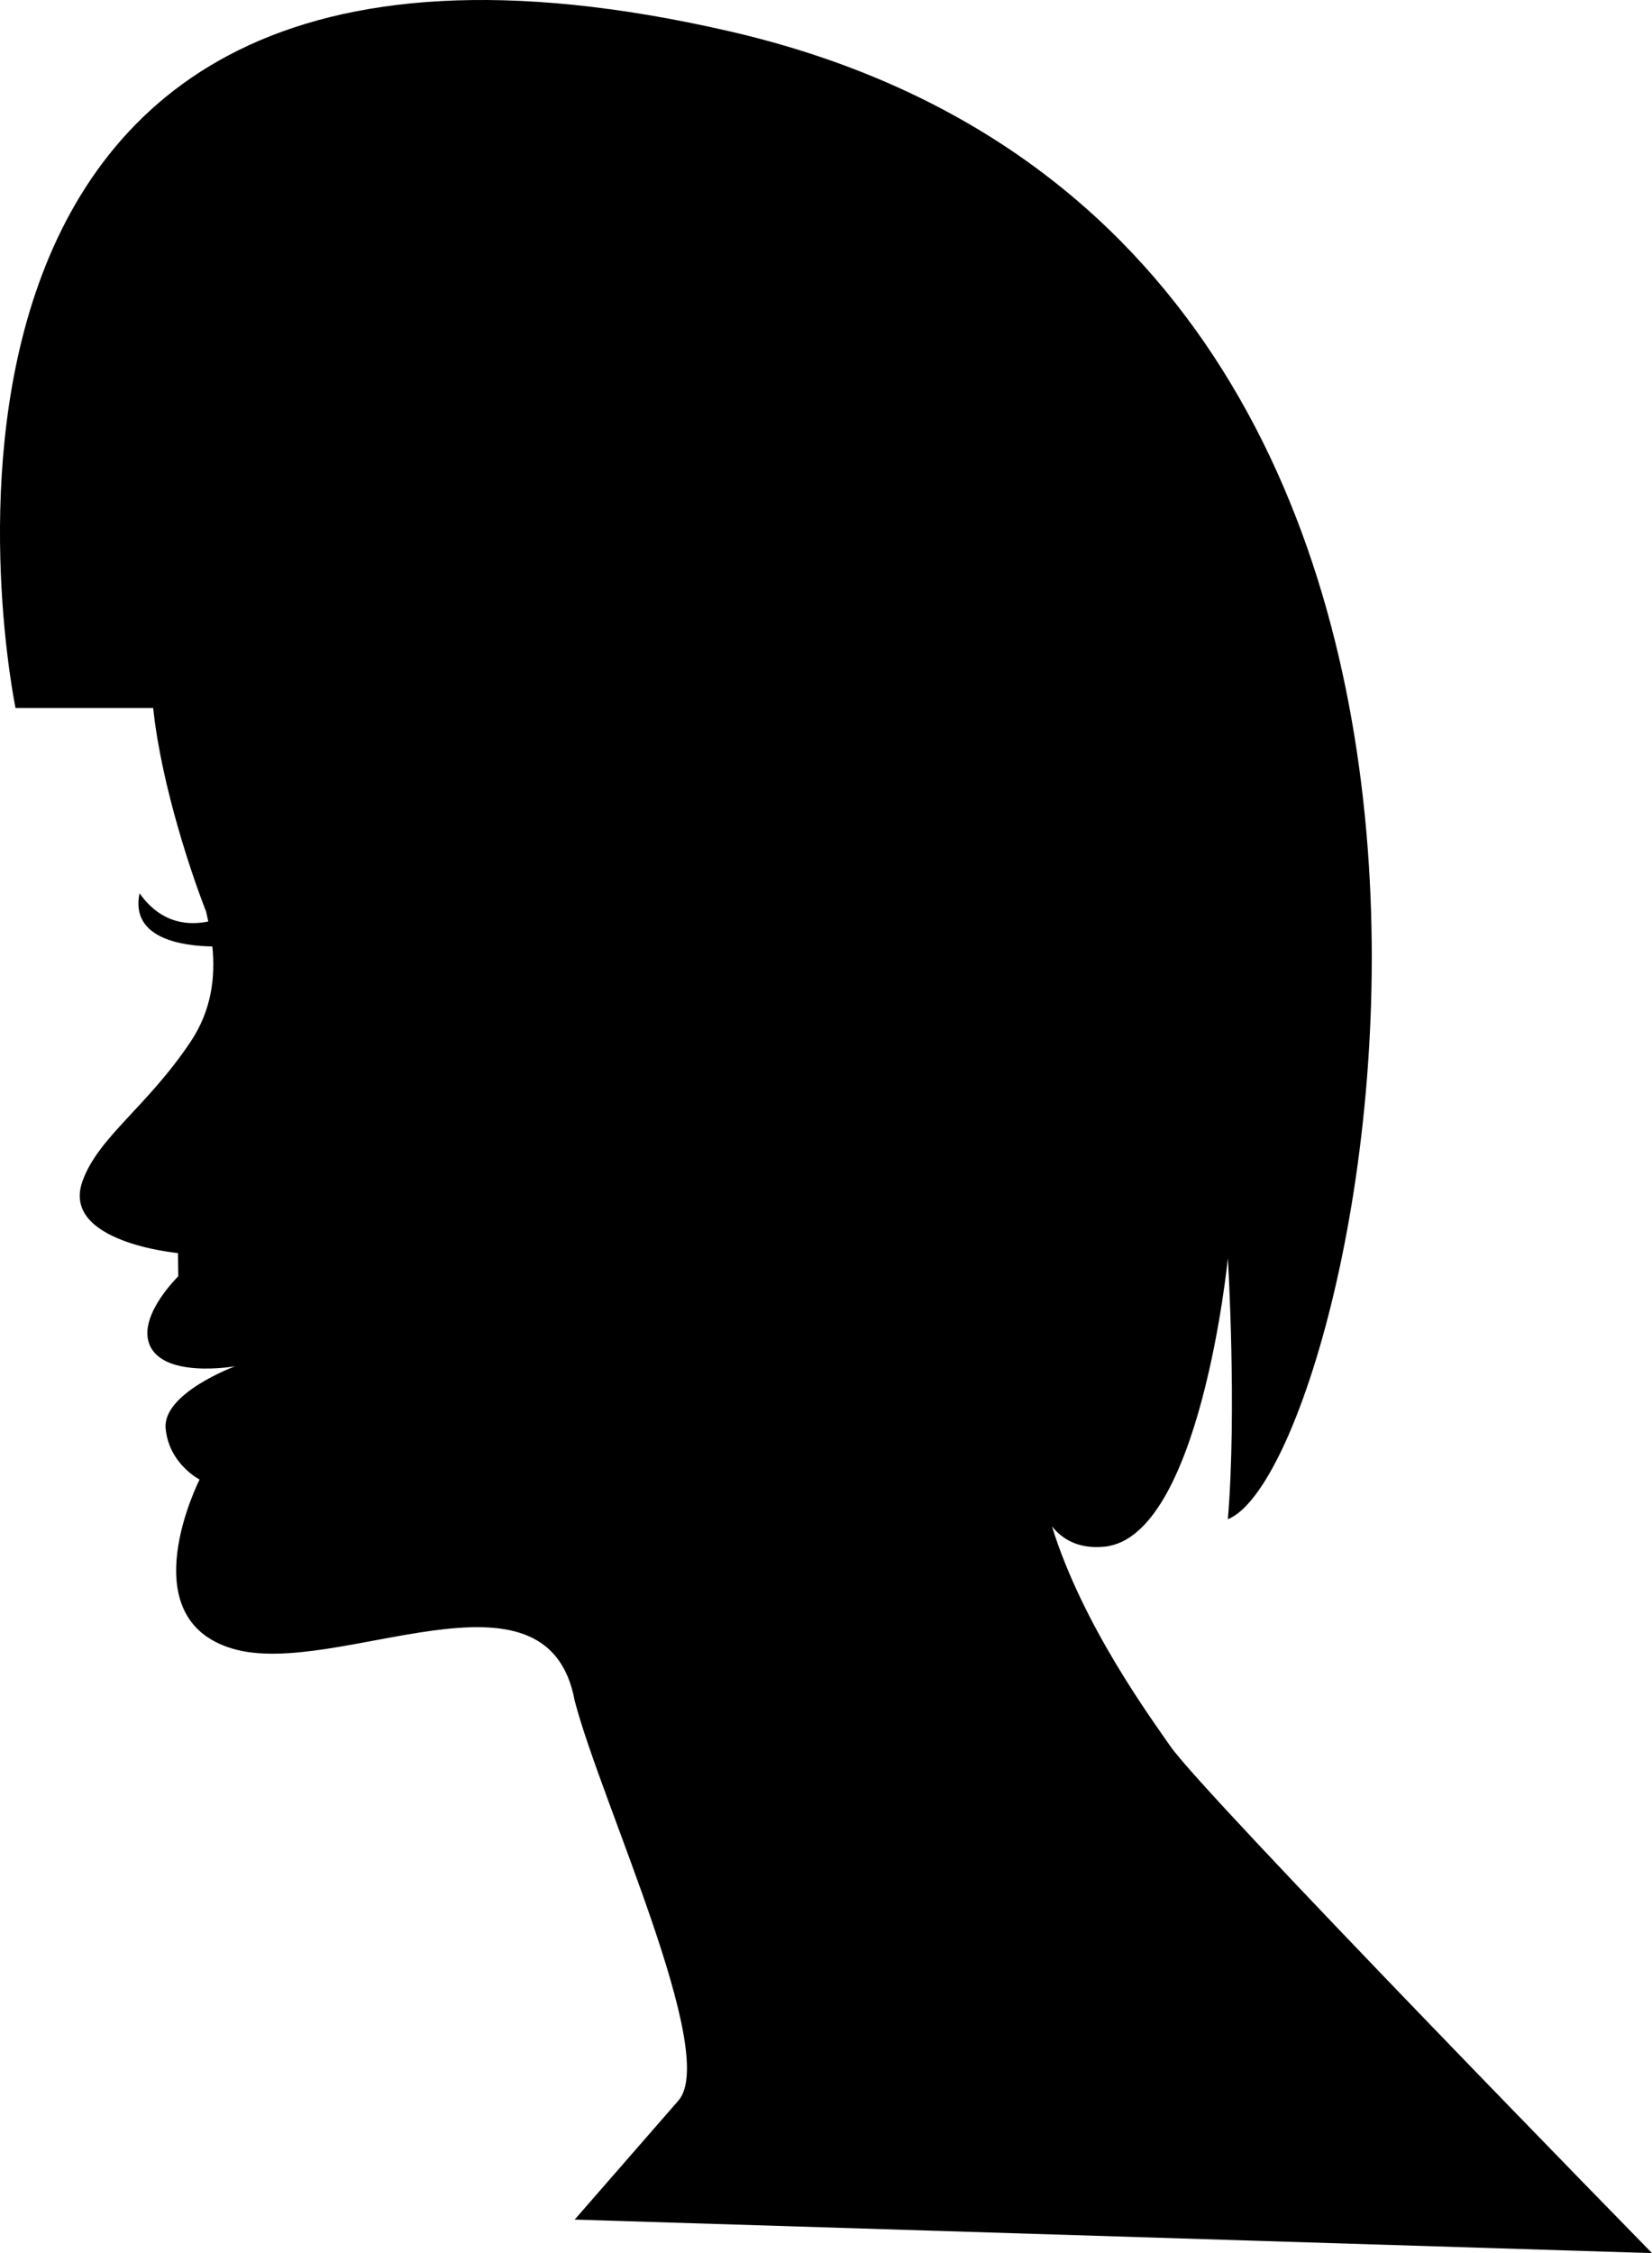 <?xml version="1.0" encoding="iso-8859-1"?>
<!-- Generator: Adobe Illustrator 16.0.0, SVG Export Plug-In . SVG Version: 6.00 Build 0)  -->
<!DOCTYPE svg PUBLIC "-//W3C//DTD SVG 1.1//EN" "http://www.w3.org/Graphics/SVG/1.1/DTD/svg11.dtd">
<svg version="1.1" id="Layer_1" xmlns="http://www.w3.org/2000/svg" xmlns:xlink="http://www.w3.org/1999/xlink" x="0px" y="0px"
	 width="23.167px" height="31.592px" viewBox="0 0 23.167 31.592" style="enable-background:new 0 0 23.167 31.592;"
	 xml:space="preserve">
<path d="M2.148,9.928h-1.93c0,0-2.58-12.38,10.004-9.491c12.582,2.889,8.924,20.095,6.997,20.865c0.128-1.541,0-3.66,0-3.66
	s-0.386,3.917-1.733,4.045c-0.342,0.033-0.575-0.088-0.734-0.285c0.43,1.387,1.385,2.683,1.657,3.078
	c0.47,0.685,6.758,7.112,6.758,7.112l-15.108-0.47c0,0,0.881-1.011,1.455-1.669c0.574-0.659-1.083-4.176-1.455-5.607
	c-0.385-2.076-3.338-0.3-4.794-0.728s-0.466-2.373-0.466-2.373s-0.428-0.216-0.476-0.714c-0.048-0.497,0.974-0.874,0.974-0.874
	s-1.064,0.189-1.215-0.347C1.97,18.41,2.5,17.896,2.5,17.896L2.496,17.57c0,0-1.652-0.15-1.338-1.011
	c0.221-0.616,0.904-1.037,1.518-1.957c0.291-0.438,0.346-0.903,0.302-1.331c-0.408-0.007-1.155-0.103-1.021-0.746
	c0.316,0.447,0.712,0.447,0.964,0.396c-0.01-0.047-0.02-0.094-0.031-0.14C2.714,12.336,2.266,11.045,2.148,9.928z"/>
<g>
</g>
<g>
</g>
<g>
</g>
<g>
</g>
<g>
</g>
<g>
</g>
<g>
</g>
<g>
</g>
<g>
</g>
<g>
</g>
<g>
</g>
<g>
</g>
<g>
</g>
<g>
</g>
<g>
</g>
</svg>
